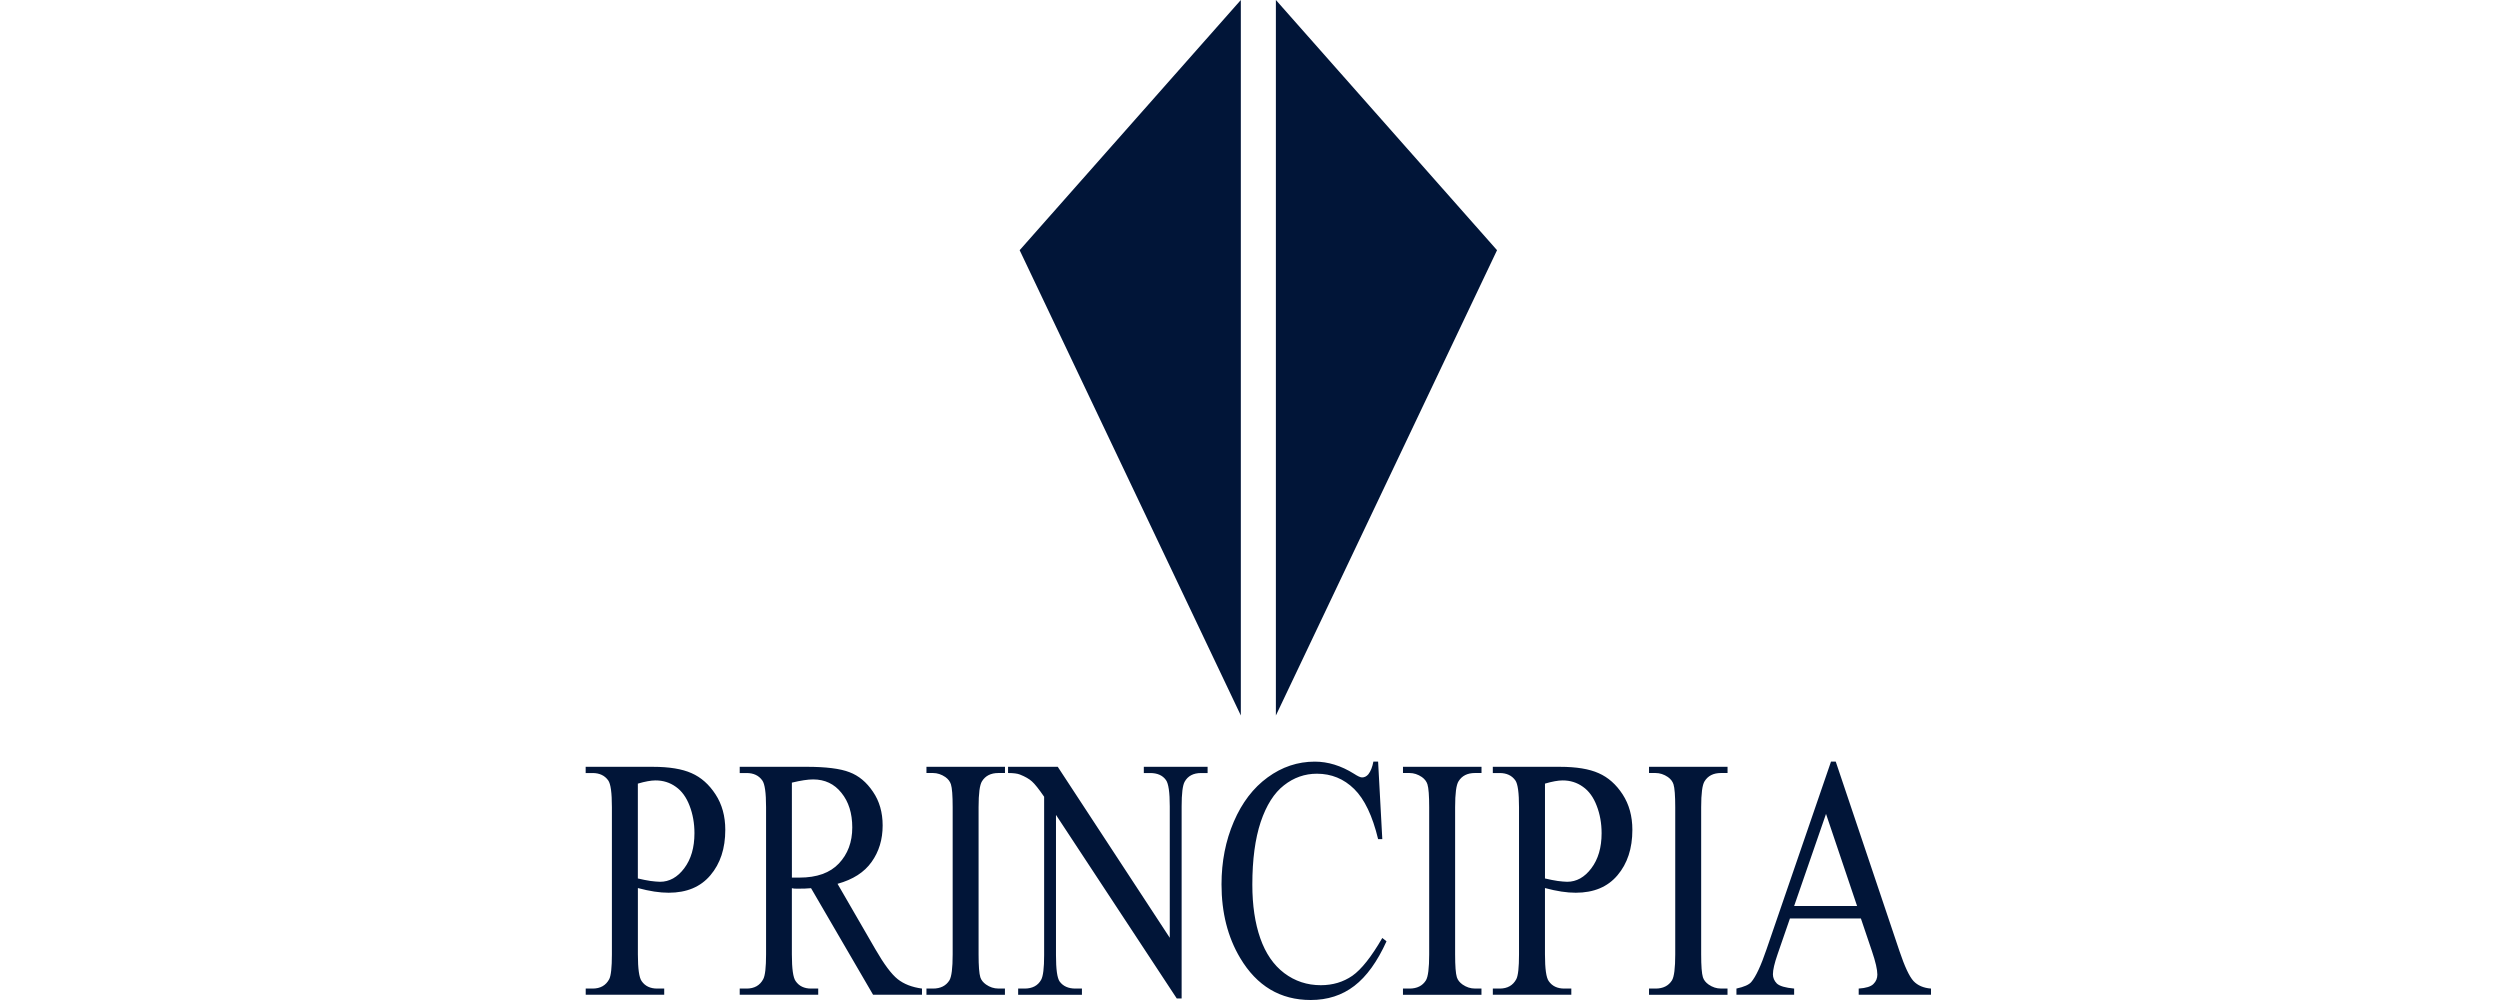 <svg width="150" height="60" viewBox="0 0 150 60" fill="none" xmlns="http://www.w3.org/2000/svg">
<g clip-path="url(#clip0_1303_4970)">
<path d="M74.45 0L61.179 15.012L74.45 42.929V0ZM76.553 0V42.929L89.822 15.012L76.553 0ZM82.686 45.695L82.403 45.697C82.343 46.019 82.244 46.272 82.103 46.454C81.996 46.581 81.869 46.646 81.722 46.646C81.625 46.646 81.463 46.571 81.236 46.423C80.463 45.939 79.679 45.698 78.885 45.698C77.863 45.698 76.921 46.013 76.056 46.645C75.197 47.271 74.521 48.155 74.029 49.298C73.537 50.441 73.291 51.696 73.291 53.062C73.291 54.756 73.664 56.228 74.41 57.479C75.41 59.16 76.82 60 78.642 60C79.653 60 80.525 59.719 81.26 59.154C81.996 58.589 82.639 57.697 83.19 56.48L82.938 56.278C82.284 57.408 81.685 58.165 81.139 58.548C80.593 58.924 79.963 59.112 79.249 59.112C78.428 59.112 77.696 58.87 77.053 58.386C76.415 57.902 75.937 57.206 75.618 56.299C75.299 55.391 75.14 54.317 75.14 53.08C75.14 51.581 75.307 50.327 75.642 49.318C75.983 48.309 76.448 47.577 77.037 47.119C77.626 46.655 78.285 46.423 79.014 46.423C79.884 46.423 80.63 46.728 81.252 47.34C81.874 47.952 82.351 48.955 82.686 50.346H82.938L82.686 45.695ZM109.861 45.695L105.994 56.952C105.658 57.941 105.353 58.597 105.077 58.92C104.943 59.082 104.645 59.213 104.186 59.314V59.685H107.648V59.314C107.118 59.266 106.772 59.163 106.61 59.01C106.453 58.848 106.375 58.664 106.375 58.455C106.375 58.193 106.468 57.797 106.651 57.266L107.397 55.106H111.653L112.318 57.073C112.535 57.712 112.641 58.179 112.641 58.475C112.641 58.697 112.564 58.885 112.406 59.039C112.254 59.194 111.961 59.285 111.522 59.314V59.685H115.86V59.314C115.411 59.279 115.06 59.129 114.806 58.859C114.556 58.583 114.279 57.989 113.971 57.074L110.144 45.695H109.861ZM55.587 46.008V46.381H55.976C56.236 46.381 56.484 46.461 56.722 46.623C56.889 46.743 57.001 46.889 57.055 47.057C57.125 47.28 57.16 47.737 57.16 48.429V57.266C57.16 58.086 57.094 58.605 56.965 58.82C56.76 59.149 56.43 59.314 55.976 59.314H55.587V59.687H60.296V59.314L59.899 59.312C59.64 59.312 59.393 59.233 59.161 59.071C58.989 58.949 58.874 58.804 58.82 58.637C58.75 58.415 58.715 57.957 58.715 57.264V48.429C58.715 47.608 58.783 47.091 58.92 46.876C59.125 46.546 59.452 46.381 59.901 46.381H60.299V46.008H55.587ZM84.179 46.008V46.381H84.568C84.828 46.381 85.076 46.461 85.314 46.623C85.482 46.743 85.592 46.889 85.646 47.057C85.716 47.28 85.751 47.737 85.751 48.429V57.266C85.751 58.086 85.686 58.605 85.556 58.82C85.352 59.149 85.021 59.314 84.567 59.314H84.178V59.687H88.888V59.314L88.49 59.312C88.231 59.312 87.985 59.233 87.752 59.071C87.58 58.949 87.466 58.804 87.412 58.637C87.342 58.415 87.307 57.957 87.307 57.264V48.429C87.307 47.608 87.375 47.091 87.513 46.876C87.717 46.546 88.045 46.381 88.494 46.381H88.891V46.008H84.179ZM98.941 46.008V46.381H99.33C99.59 46.381 99.838 46.461 100.076 46.623C100.244 46.743 100.355 46.889 100.409 47.057C100.479 47.28 100.514 47.737 100.514 48.429V57.266C100.514 58.086 100.449 58.605 100.319 58.82C100.114 59.149 99.784 59.314 99.33 59.314H98.941V59.687H103.651V59.314L103.252 59.312C102.993 59.312 102.747 59.233 102.515 59.071C102.342 58.949 102.228 58.804 102.175 58.637C102.105 58.415 102.07 57.957 102.07 57.264V48.429C102.07 47.608 102.137 47.091 102.275 46.876C102.479 46.546 102.807 46.381 103.255 46.381H103.653V46.008H98.941ZM35.14 46.008V46.382H35.554C35.97 46.382 36.283 46.529 36.494 46.826C36.642 47.033 36.714 47.568 36.714 48.429V57.266C36.714 58.045 36.659 58.54 36.554 58.748C36.354 59.125 36.022 59.314 35.557 59.314H35.143V59.685H39.853V59.314H39.432C39.016 59.314 38.706 59.166 38.5 58.869C38.348 58.661 38.273 58.126 38.273 57.266V53.283C38.623 53.377 38.952 53.447 39.26 53.495C39.568 53.542 39.855 53.564 40.119 53.564C41.2 53.564 42.035 53.215 42.624 52.516C43.219 51.816 43.517 50.908 43.517 49.792C43.517 48.971 43.322 48.262 42.932 47.663C42.543 47.065 42.065 46.641 41.498 46.392C40.93 46.136 40.155 46.009 39.171 46.009L35.14 46.008ZM44.383 46.008V46.382H44.797C45.213 46.382 45.526 46.529 45.737 46.826C45.889 47.033 45.964 47.568 45.964 48.429V57.266C45.964 58.045 45.907 58.54 45.794 58.748C45.595 59.125 45.262 59.314 44.797 59.314H44.383V59.685H49.093V59.314H48.664C48.254 59.314 47.945 59.166 47.74 58.869C47.587 58.661 47.512 58.126 47.512 57.266V53.291C47.6 53.316 47.682 53.319 47.763 53.319H47.99C48.163 53.319 48.388 53.318 48.663 53.291L52.385 59.685H55.319V59.314C54.719 59.234 54.233 59.044 53.86 58.748C53.487 58.452 53.04 57.853 52.521 56.952L50.252 53.029C51.177 52.773 51.857 52.337 52.295 51.718C52.738 51.099 52.959 50.369 52.959 49.529C52.959 48.742 52.765 48.066 52.376 47.501C51.992 46.929 51.522 46.539 50.966 46.331C50.414 46.116 49.555 46.008 48.388 46.008H44.383ZM60.483 46.008V46.381C60.802 46.381 61.04 46.41 61.196 46.472C61.515 46.599 61.756 46.738 61.918 46.887C62.085 47.034 62.329 47.34 62.648 47.805V57.316C62.648 58.082 62.588 58.574 62.468 58.789C62.273 59.139 61.941 59.314 61.471 59.314H61.089V59.687H64.916V59.314H64.527C64.1 59.314 63.784 59.172 63.578 58.889C63.431 58.68 63.359 58.156 63.359 57.316V48.894L70.606 59.908H70.898V48.379C70.898 47.612 70.958 47.121 71.078 46.906C71.272 46.556 71.602 46.382 72.067 46.382H72.456V46.009H68.629V46.382H69.01C69.443 46.382 69.759 46.522 69.959 46.805C70.111 47.014 70.186 47.539 70.186 48.379V56.267L63.466 46.009L60.483 46.008ZM89.569 46.008V46.382H89.981C90.397 46.382 90.711 46.529 90.922 46.826C91.069 47.033 91.141 47.568 91.141 48.429V57.266C91.141 58.045 91.087 58.54 90.979 58.748C90.779 59.125 90.447 59.314 89.982 59.314H89.57V59.685H94.279V59.314H93.857C93.441 59.314 93.13 59.166 92.925 58.869C92.773 58.661 92.698 58.126 92.698 57.266V53.283C93.048 53.377 93.377 53.447 93.685 53.495C93.993 53.542 94.279 53.564 94.545 53.564C95.625 53.564 96.46 53.215 97.049 52.516C97.644 51.816 97.942 50.908 97.942 49.792C97.942 48.971 97.747 48.262 97.358 47.663C96.969 47.065 96.49 46.641 95.923 46.392C95.355 46.136 94.58 46.009 93.597 46.009L89.569 46.008ZM48.785 46.765C49.493 46.765 50.06 47.034 50.487 47.572C50.919 48.103 51.136 48.795 51.136 49.649C51.136 50.524 50.868 51.243 50.333 51.809C49.803 52.373 49.014 52.656 47.966 52.656H47.514L47.513 46.958C48.048 46.83 48.472 46.765 48.785 46.765ZM39.333 46.825C39.787 46.825 40.193 46.951 40.55 47.208C40.906 47.457 41.181 47.837 41.376 48.348C41.57 48.852 41.667 49.4 41.667 49.992C41.667 50.853 41.463 51.555 41.052 52.1C40.647 52.638 40.163 52.907 39.6 52.907C39.443 52.907 39.254 52.883 39.032 52.858C38.81 52.825 38.557 52.775 38.271 52.708V47.017C38.703 46.89 39.057 46.825 39.333 46.825ZM93.761 46.825C94.214 46.825 94.62 46.951 94.977 47.208C95.334 47.457 95.609 47.837 95.803 48.348C95.998 48.852 96.096 49.4 96.096 49.992C96.096 50.853 95.891 51.555 95.479 52.1C95.074 52.638 94.59 52.907 94.028 52.907C93.87 52.907 93.683 52.883 93.461 52.858C93.239 52.825 92.985 52.775 92.699 52.708V47.017C93.131 46.89 93.485 46.825 93.761 46.825ZM109.561 48.834L111.425 54.361H107.648L109.561 48.834Z" fill="#011538"/>
</g>
<defs>
<clipPath id="clip0_1303_4970">
<rect width="80.719" height="60" fill="white" transform="translate(35.14)"/>
</clipPath>
</defs>
</svg>
